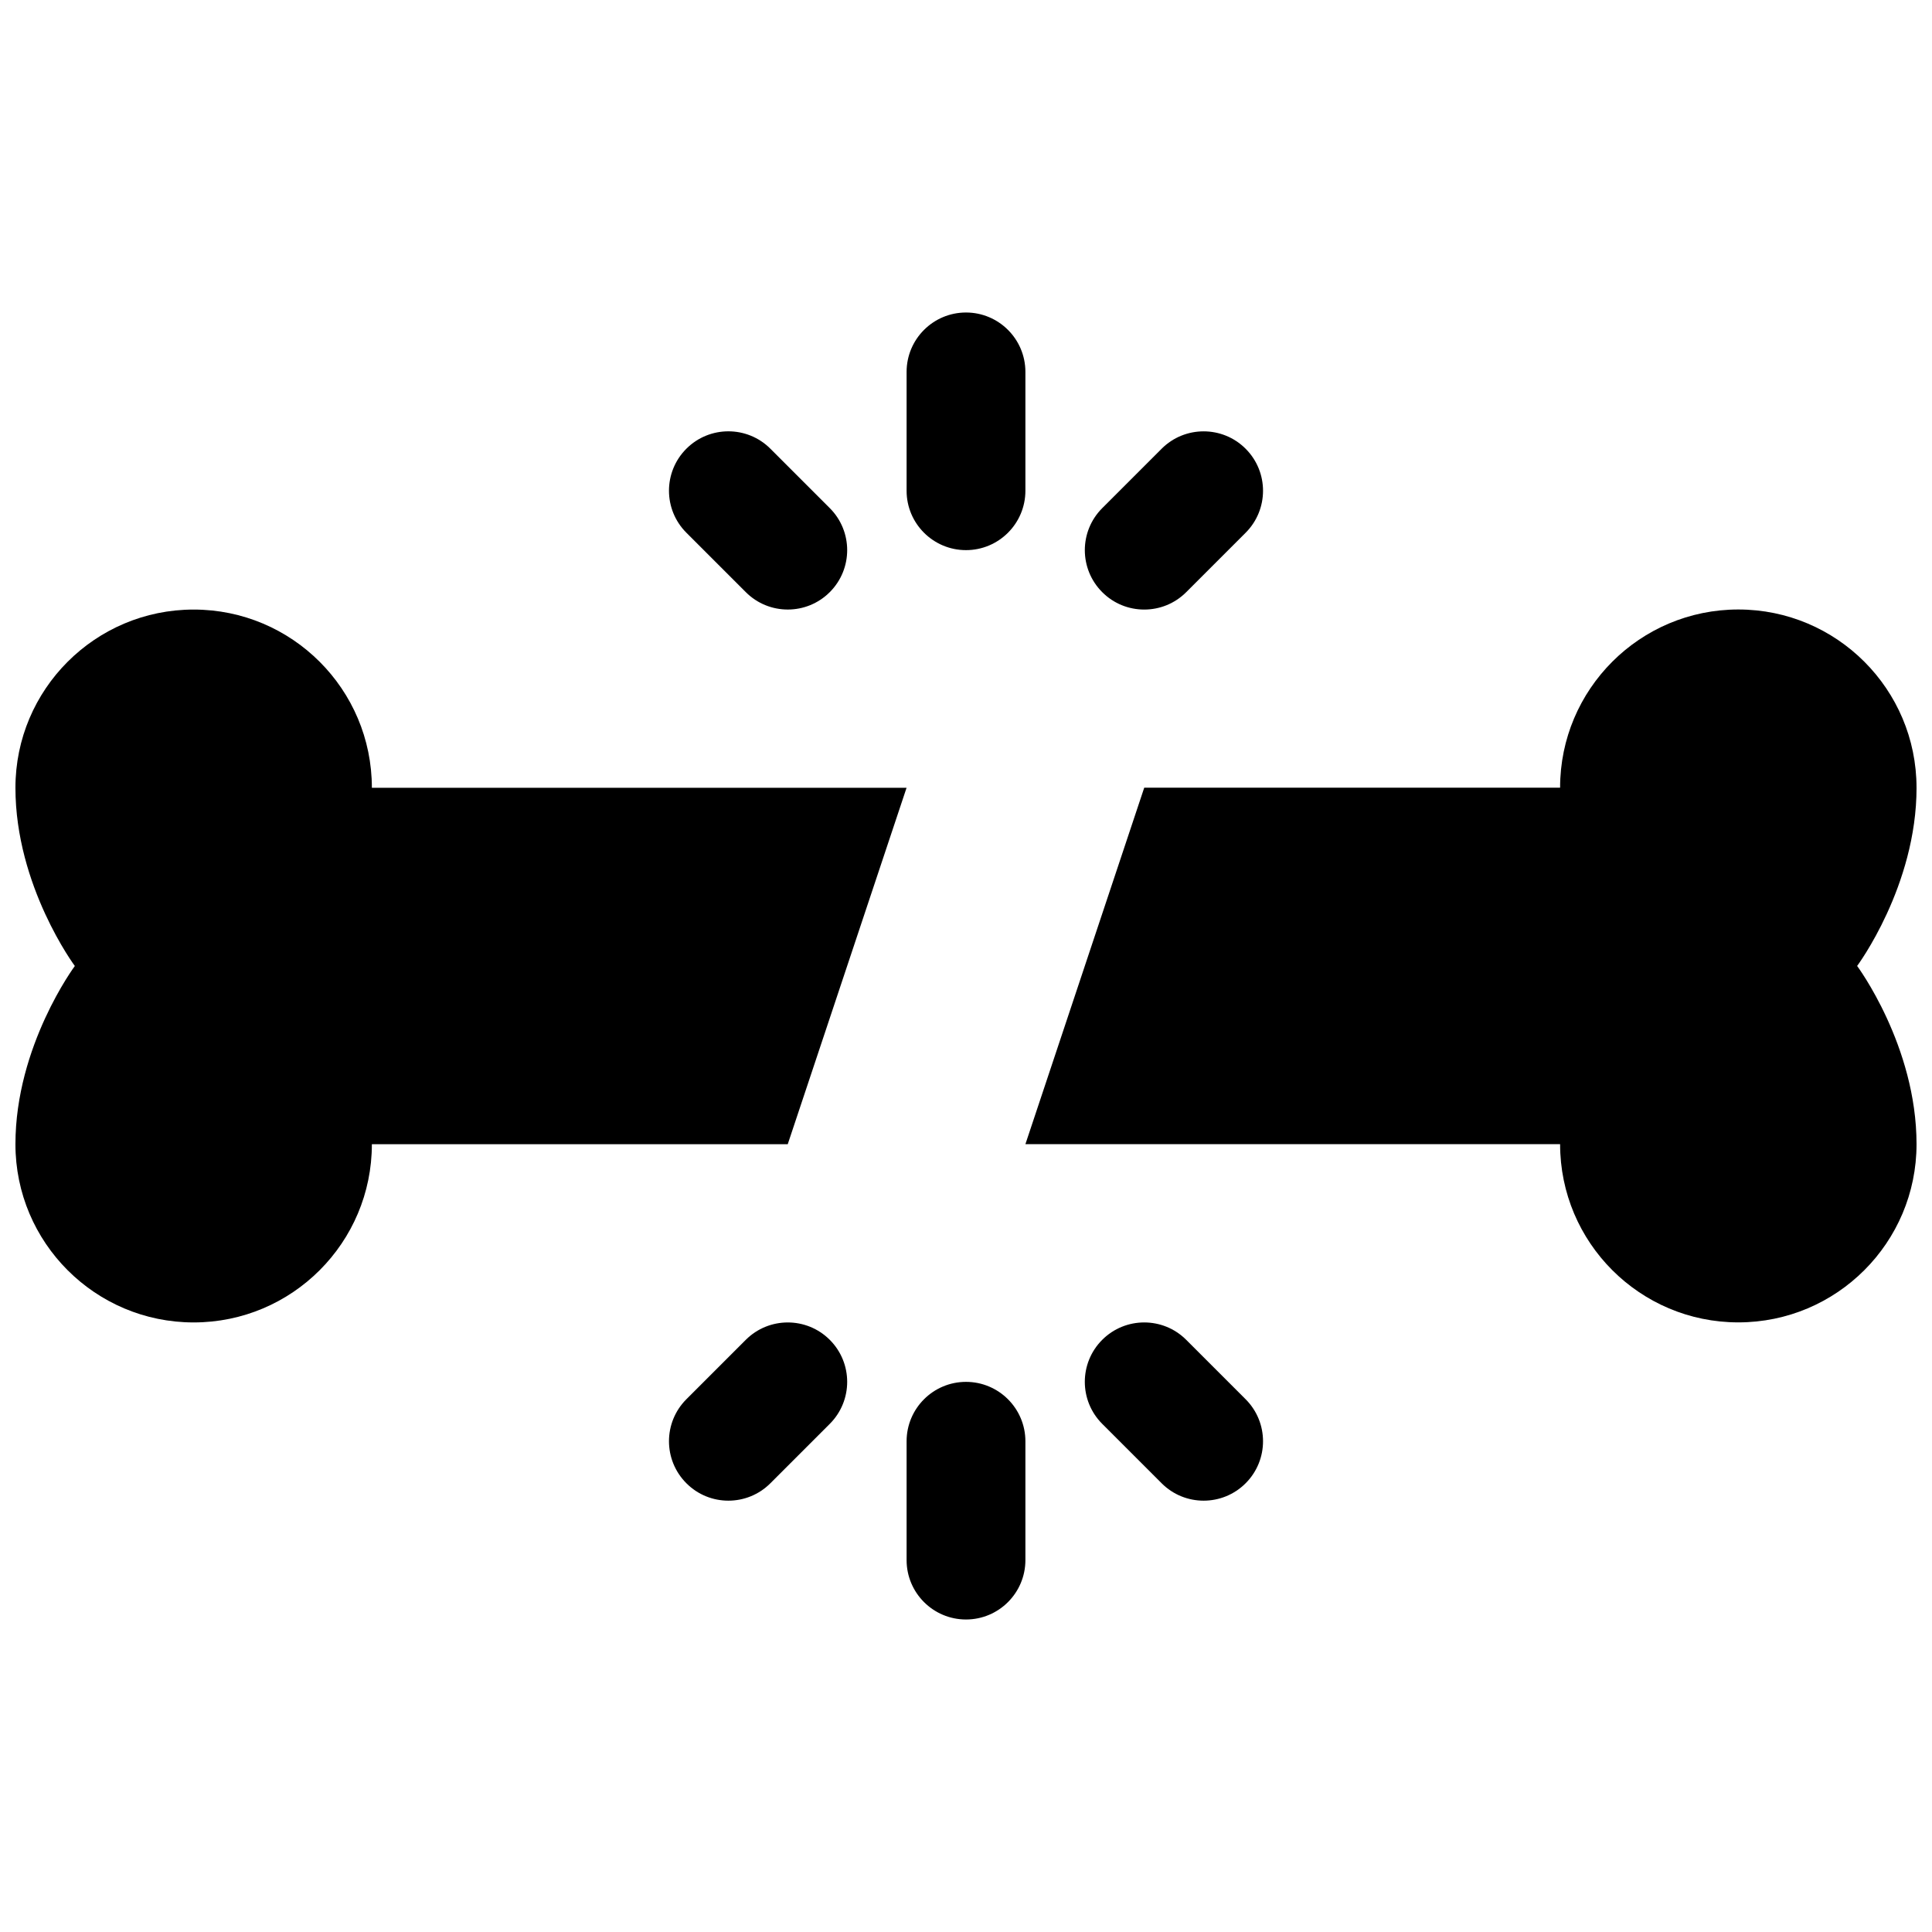 <?xml version="1.0" encoding="UTF-8"?>
<!-- Uploaded to: SVG Repo, www.svgrepo.com, Generator: SVG Repo Mixer Tools -->
<svg width="800px" height="800px" version="1.1" viewBox="144 144 512 512" xmlns="http://www.w3.org/2000/svg">
 <defs>
  <clipPath id="b">
   <path d="m415 305h236.9v190h-236.9z"/>
  </clipPath>
  <clipPath id="a">
   <path d="m148.09 305h236.91v190h-236.91z"/>
  </clipPath>
 </defs>
 <path d="m400 510.21c-8.691 0-15.742 7.055-15.742 15.742v31.488c0 8.691 7.055 15.742 15.742 15.742 8.691 0 15.742-7.055 15.742-15.742v-31.488c0-8.688-7.055-15.742-15.742-15.742z"/>
 <path d="m341.64 499.07-15.742 15.742c-6.148 6.148-6.148 16.113 0 22.262 3.066 3.082 7.098 4.617 11.129 4.617s8.062-1.535 11.133-4.613l15.742-15.742c6.148-6.148 6.148-16.113 0-22.262-6.141-6.148-16.121-6.148-22.262-0.004z"/>
 <path d="m458.36 499.07c-6.141-6.148-16.121-6.148-22.262 0-6.148 6.148-6.148 16.113 0 22.262l15.742 15.742c3.07 3.082 7.102 4.617 11.133 4.617s8.062-1.535 11.133-4.613c6.148-6.148 6.148-16.113 0-22.262z"/>
 <path d="m400 289.79c8.691 0 15.742-7.055 15.742-15.742v-31.488c0-8.691-7.055-15.742-15.742-15.742-8.691 0-15.742 7.055-15.742 15.742v31.488c-0.004 8.691 7.051 15.742 15.742 15.742z"/>
 <path d="m447.23 305.54c4.031 0 8.062-1.535 11.133-4.613l15.742-15.742c6.148-6.148 6.148-16.113 0-22.262-6.141-6.148-16.121-6.148-22.262 0l-15.742 15.742c-6.148 6.148-6.148 16.113 0 22.262 3.066 3.078 7.098 4.613 11.129 4.613z"/>
 <path d="m341.64 300.92c3.07 3.078 7.098 4.613 11.129 4.613s8.062-1.535 11.133-4.613c6.148-6.148 6.148-16.113 0-22.262l-15.742-15.742c-6.141-6.148-16.121-6.148-22.262 0-6.148 6.148-6.148 16.113 0 22.262z"/>
 <g clip-path="url(#b)">
  <path d="m651.9 352.75c0-26.078-21.152-47.23-47.23-47.23s-47.23 21.152-47.23 47.23h-110.21l-31.488 94.465h141.7c0 26.078 21.152 47.23 47.23 47.23s47.23-21.152 47.23-47.23-15.742-47.23-15.742-47.23c0.004 0 15.746-21.145 15.746-47.234z"/>
 </g>
 <g clip-path="url(#a)">
  <path d="m384.25 352.77h-141.7c0-26.078-21.152-47.23-47.23-47.23s-47.23 21.152-47.23 47.23 15.742 47.23 15.742 47.23-15.742 21.152-15.742 47.23c0 26.078 21.152 47.23 47.23 47.23s47.23-21.152 47.23-47.23h110.21z"/>
 </g>
</svg>